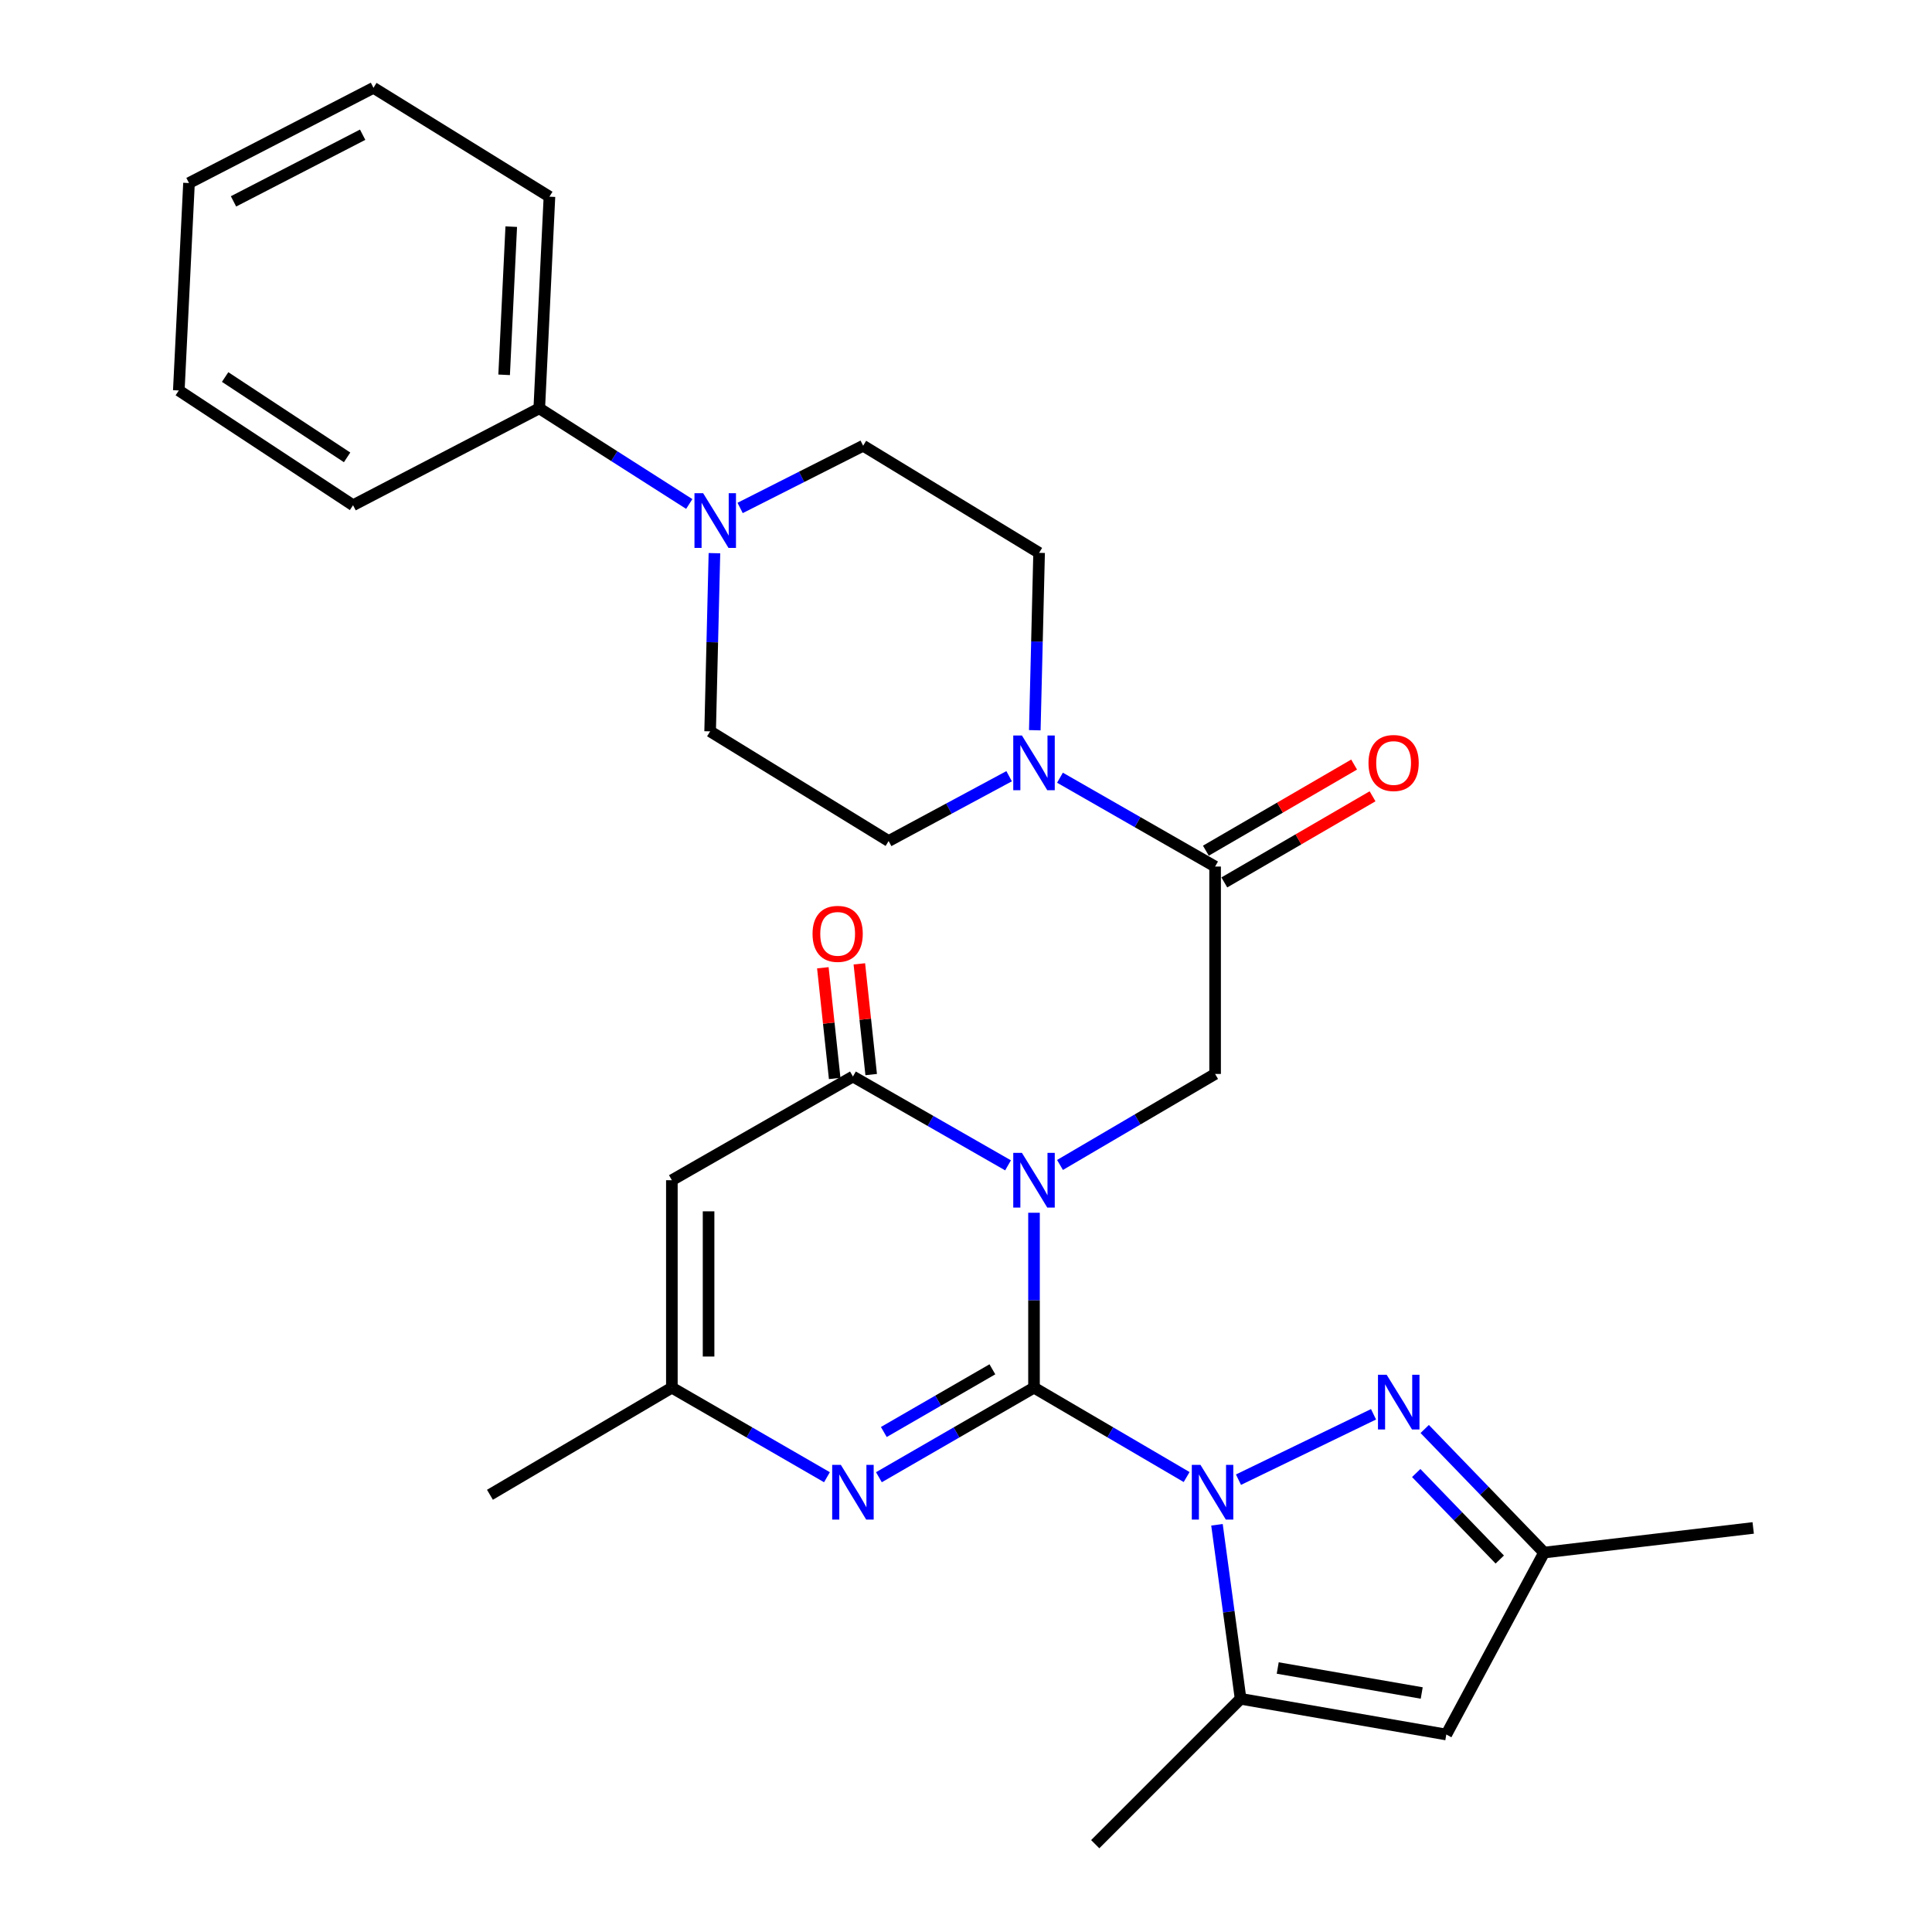 <?xml version='1.0' encoding='iso-8859-1'?>
<svg version='1.1' baseProfile='full'
              xmlns='http://www.w3.org/2000/svg'
                      xmlns:rdkit='http://www.rdkit.org/xml'
                      xmlns:xlink='http://www.w3.org/1999/xlink'
                  xml:space='preserve'
width='1000px' height='1000px' viewBox='0 0 1000 1000'>
<!-- END OF HEADER -->
<rect style='opacity:1.0;fill:#FFFFFF;stroke:none' width='1000' height='1000' x='0' y='0'> </rect>
<path class='bond-0' d='M 535.2,718.249 L 535.2,672.985' style='fill:none;fill-rule:evenodd;stroke:#000000;stroke-width:6px;stroke-linecap:butt;stroke-linejoin:miter;stroke-opacity:1' />
<path class='bond-0' d='M 535.2,672.985 L 535.2,627.721' style='fill:none;fill-rule:evenodd;stroke:#0000FF;stroke-width:6px;stroke-linecap:butt;stroke-linejoin:miter;stroke-opacity:1' />
<path class='bond-1' d='M 535.2,718.249 L 574.699,741.382' style='fill:none;fill-rule:evenodd;stroke:#000000;stroke-width:6px;stroke-linecap:butt;stroke-linejoin:miter;stroke-opacity:1' />
<path class='bond-1' d='M 574.699,741.382 L 614.198,764.515' style='fill:none;fill-rule:evenodd;stroke:#0000FF;stroke-width:6px;stroke-linecap:butt;stroke-linejoin:miter;stroke-opacity:1' />
<path class='bond-3' d='M 535.2,718.249 L 495.06,741.428' style='fill:none;fill-rule:evenodd;stroke:#000000;stroke-width:6px;stroke-linecap:butt;stroke-linejoin:miter;stroke-opacity:1' />
<path class='bond-3' d='M 495.06,741.428 L 454.92,764.608' style='fill:none;fill-rule:evenodd;stroke:#0000FF;stroke-width:6px;stroke-linecap:butt;stroke-linejoin:miter;stroke-opacity:1' />
<path class='bond-3' d='M 513.657,708.75 L 485.559,724.976' style='fill:none;fill-rule:evenodd;stroke:#000000;stroke-width:6px;stroke-linecap:butt;stroke-linejoin:miter;stroke-opacity:1' />
<path class='bond-3' d='M 485.559,724.976 L 457.462,741.202' style='fill:none;fill-rule:evenodd;stroke:#0000FF;stroke-width:6px;stroke-linecap:butt;stroke-linejoin:miter;stroke-opacity:1' />
<path class='bond-2' d='M 521.76,603.18 L 481.617,580.193' style='fill:none;fill-rule:evenodd;stroke:#0000FF;stroke-width:6px;stroke-linecap:butt;stroke-linejoin:miter;stroke-opacity:1' />
<path class='bond-2' d='M 481.617,580.193 L 441.475,557.206' style='fill:none;fill-rule:evenodd;stroke:#000000;stroke-width:6px;stroke-linecap:butt;stroke-linejoin:miter;stroke-opacity:1' />
<path class='bond-7' d='M 548.657,602.98 L 588.796,579.428' style='fill:none;fill-rule:evenodd;stroke:#0000FF;stroke-width:6px;stroke-linecap:butt;stroke-linejoin:miter;stroke-opacity:1' />
<path class='bond-7' d='M 588.796,579.428 L 628.935,555.876' style='fill:none;fill-rule:evenodd;stroke:#000000;stroke-width:6px;stroke-linecap:butt;stroke-linejoin:miter;stroke-opacity:1' />
<path class='bond-4' d='M 641.033,765.877 L 710.936,732.036' style='fill:none;fill-rule:evenodd;stroke:#0000FF;stroke-width:6px;stroke-linecap:butt;stroke-linejoin:miter;stroke-opacity:1' />
<path class='bond-5' d='M 629.904,789.23 L 636.016,834.266' style='fill:none;fill-rule:evenodd;stroke:#0000FF;stroke-width:6px;stroke-linecap:butt;stroke-linejoin:miter;stroke-opacity:1' />
<path class='bond-5' d='M 636.016,834.266 L 642.129,879.302' style='fill:none;fill-rule:evenodd;stroke:#000000;stroke-width:6px;stroke-linecap:butt;stroke-linejoin:miter;stroke-opacity:1' />
<path class='bond-14' d='M 450.92,556.196 L 447.856,527.543' style='fill:none;fill-rule:evenodd;stroke:#000000;stroke-width:6px;stroke-linecap:butt;stroke-linejoin:miter;stroke-opacity:1' />
<path class='bond-14' d='M 447.856,527.543 L 444.792,498.89' style='fill:none;fill-rule:evenodd;stroke:#FF0000;stroke-width:6px;stroke-linecap:butt;stroke-linejoin:miter;stroke-opacity:1' />
<path class='bond-14' d='M 432.029,558.216 L 428.965,529.563' style='fill:none;fill-rule:evenodd;stroke:#000000;stroke-width:6px;stroke-linecap:butt;stroke-linejoin:miter;stroke-opacity:1' />
<path class='bond-14' d='M 428.965,529.563 L 425.901,500.91' style='fill:none;fill-rule:evenodd;stroke:#FF0000;stroke-width:6px;stroke-linecap:butt;stroke-linejoin:miter;stroke-opacity:1' />
<path class='bond-29' d='M 441.475,557.206 L 347.76,610.876' style='fill:none;fill-rule:evenodd;stroke:#000000;stroke-width:6px;stroke-linecap:butt;stroke-linejoin:miter;stroke-opacity:1' />
<path class='bond-11' d='M 428.029,764.607 L 387.895,741.428' style='fill:none;fill-rule:evenodd;stroke:#0000FF;stroke-width:6px;stroke-linecap:butt;stroke-linejoin:miter;stroke-opacity:1' />
<path class='bond-11' d='M 387.895,741.428 L 347.76,718.249' style='fill:none;fill-rule:evenodd;stroke:#000000;stroke-width:6px;stroke-linecap:butt;stroke-linejoin:miter;stroke-opacity:1' />
<path class='bond-13' d='M 737.427,739.642 L 768.32,771.623' style='fill:none;fill-rule:evenodd;stroke:#0000FF;stroke-width:6px;stroke-linecap:butt;stroke-linejoin:miter;stroke-opacity:1' />
<path class='bond-13' d='M 768.32,771.623 L 799.213,803.604' style='fill:none;fill-rule:evenodd;stroke:#000000;stroke-width:6px;stroke-linecap:butt;stroke-linejoin:miter;stroke-opacity:1' />
<path class='bond-13' d='M 733.031,762.436 L 754.656,784.822' style='fill:none;fill-rule:evenodd;stroke:#0000FF;stroke-width:6px;stroke-linecap:butt;stroke-linejoin:miter;stroke-opacity:1' />
<path class='bond-13' d='M 754.656,784.822 L 776.281,807.209' style='fill:none;fill-rule:evenodd;stroke:#000000;stroke-width:6px;stroke-linecap:butt;stroke-linejoin:miter;stroke-opacity:1' />
<path class='bond-9' d='M 642.129,879.302 L 748.604,897.783' style='fill:none;fill-rule:evenodd;stroke:#000000;stroke-width:6px;stroke-linecap:butt;stroke-linejoin:miter;stroke-opacity:1' />
<path class='bond-9' d='M 661.349,863.355 L 735.881,876.292' style='fill:none;fill-rule:evenodd;stroke:#000000;stroke-width:6px;stroke-linecap:butt;stroke-linejoin:miter;stroke-opacity:1' />
<path class='bond-21' d='M 642.129,879.302 L 566.885,954.545' style='fill:none;fill-rule:evenodd;stroke:#000000;stroke-width:6px;stroke-linecap:butt;stroke-linejoin:miter;stroke-opacity:1' />
<path class='bond-6' d='M 347.76,610.876 L 347.76,718.249' style='fill:none;fill-rule:evenodd;stroke:#000000;stroke-width:6px;stroke-linecap:butt;stroke-linejoin:miter;stroke-opacity:1' />
<path class='bond-6' d='M 366.758,626.982 L 366.758,702.143' style='fill:none;fill-rule:evenodd;stroke:#000000;stroke-width:6px;stroke-linecap:butt;stroke-linejoin:miter;stroke-opacity:1' />
<path class='bond-8' d='M 628.935,555.876 L 628.935,448.525' style='fill:none;fill-rule:evenodd;stroke:#000000;stroke-width:6px;stroke-linecap:butt;stroke-linejoin:miter;stroke-opacity:1' />
<path class='bond-10' d='M 628.935,448.525 L 588.788,425.533' style='fill:none;fill-rule:evenodd;stroke:#000000;stroke-width:6px;stroke-linecap:butt;stroke-linejoin:miter;stroke-opacity:1' />
<path class='bond-10' d='M 588.788,425.533 L 548.64,402.541' style='fill:none;fill-rule:evenodd;stroke:#0000FF;stroke-width:6px;stroke-linecap:butt;stroke-linejoin:miter;stroke-opacity:1' />
<path class='bond-19' d='M 633.707,456.739 L 672.069,434.451' style='fill:none;fill-rule:evenodd;stroke:#000000;stroke-width:6px;stroke-linecap:butt;stroke-linejoin:miter;stroke-opacity:1' />
<path class='bond-19' d='M 672.069,434.451 L 710.431,412.163' style='fill:none;fill-rule:evenodd;stroke:#FF0000;stroke-width:6px;stroke-linecap:butt;stroke-linejoin:miter;stroke-opacity:1' />
<path class='bond-19' d='M 624.163,440.312 L 662.525,418.024' style='fill:none;fill-rule:evenodd;stroke:#000000;stroke-width:6px;stroke-linecap:butt;stroke-linejoin:miter;stroke-opacity:1' />
<path class='bond-19' d='M 662.525,418.024 L 700.887,395.736' style='fill:none;fill-rule:evenodd;stroke:#FF0000;stroke-width:6px;stroke-linecap:butt;stroke-linejoin:miter;stroke-opacity:1' />
<path class='bond-30' d='M 748.604,897.783 L 799.213,803.604' style='fill:none;fill-rule:evenodd;stroke:#000000;stroke-width:6px;stroke-linecap:butt;stroke-linejoin:miter;stroke-opacity:1' />
<path class='bond-15' d='M 522.324,401.769 L 491.14,418.54' style='fill:none;fill-rule:evenodd;stroke:#0000FF;stroke-width:6px;stroke-linecap:butt;stroke-linejoin:miter;stroke-opacity:1' />
<path class='bond-15' d='M 491.14,418.54 L 459.956,435.311' style='fill:none;fill-rule:evenodd;stroke:#000000;stroke-width:6px;stroke-linecap:butt;stroke-linejoin:miter;stroke-opacity:1' />
<path class='bond-16' d='M 535.609,377.966 L 536.724,332.059' style='fill:none;fill-rule:evenodd;stroke:#0000FF;stroke-width:6px;stroke-linecap:butt;stroke-linejoin:miter;stroke-opacity:1' />
<path class='bond-16' d='M 536.724,332.059 L 537.838,286.153' style='fill:none;fill-rule:evenodd;stroke:#000000;stroke-width:6px;stroke-linecap:butt;stroke-linejoin:miter;stroke-opacity:1' />
<path class='bond-22' d='M 347.76,718.249 L 253.592,773.692' style='fill:none;fill-rule:evenodd;stroke:#000000;stroke-width:6px;stroke-linecap:butt;stroke-linejoin:miter;stroke-opacity:1' />
<path class='bond-12' d='M 383.084,262.917 L 414.923,246.813' style='fill:none;fill-rule:evenodd;stroke:#0000FF;stroke-width:6px;stroke-linecap:butt;stroke-linejoin:miter;stroke-opacity:1' />
<path class='bond-12' d='M 414.923,246.813 L 446.762,230.709' style='fill:none;fill-rule:evenodd;stroke:#000000;stroke-width:6px;stroke-linecap:butt;stroke-linejoin:miter;stroke-opacity:1' />
<path class='bond-20' d='M 356.759,260.863 L 317.941,236.107' style='fill:none;fill-rule:evenodd;stroke:#0000FF;stroke-width:6px;stroke-linecap:butt;stroke-linejoin:miter;stroke-opacity:1' />
<path class='bond-20' d='M 317.941,236.107 L 279.123,211.352' style='fill:none;fill-rule:evenodd;stroke:#000000;stroke-width:6px;stroke-linecap:butt;stroke-linejoin:miter;stroke-opacity:1' />
<path class='bond-31' d='M 369.791,286.323 L 368.676,332.435' style='fill:none;fill-rule:evenodd;stroke:#0000FF;stroke-width:6px;stroke-linecap:butt;stroke-linejoin:miter;stroke-opacity:1' />
<path class='bond-31' d='M 368.676,332.435 L 367.561,378.548' style='fill:none;fill-rule:evenodd;stroke:#000000;stroke-width:6px;stroke-linecap:butt;stroke-linejoin:miter;stroke-opacity:1' />
<path class='bond-23' d='M 799.213,803.604 L 907.451,790.854' style='fill:none;fill-rule:evenodd;stroke:#000000;stroke-width:6px;stroke-linecap:butt;stroke-linejoin:miter;stroke-opacity:1' />
<path class='bond-18' d='M 459.956,435.311 L 367.561,378.548' style='fill:none;fill-rule:evenodd;stroke:#000000;stroke-width:6px;stroke-linecap:butt;stroke-linejoin:miter;stroke-opacity:1' />
<path class='bond-17' d='M 537.838,286.153 L 446.762,230.709' style='fill:none;fill-rule:evenodd;stroke:#000000;stroke-width:6px;stroke-linecap:butt;stroke-linejoin:miter;stroke-opacity:1' />
<path class='bond-24' d='M 279.123,211.352 L 284.39,101.795' style='fill:none;fill-rule:evenodd;stroke:#000000;stroke-width:6px;stroke-linecap:butt;stroke-linejoin:miter;stroke-opacity:1' />
<path class='bond-24' d='M 260.937,194.006 L 264.624,117.316' style='fill:none;fill-rule:evenodd;stroke:#000000;stroke-width:6px;stroke-linecap:butt;stroke-linejoin:miter;stroke-opacity:1' />
<path class='bond-25' d='M 279.123,211.352 L 182.739,261.508' style='fill:none;fill-rule:evenodd;stroke:#000000;stroke-width:6px;stroke-linecap:butt;stroke-linejoin:miter;stroke-opacity:1' />
<path class='bond-27' d='M 284.39,101.795 L 193.314,45.455' style='fill:none;fill-rule:evenodd;stroke:#000000;stroke-width:6px;stroke-linecap:butt;stroke-linejoin:miter;stroke-opacity:1' />
<path class='bond-26' d='M 182.739,261.508 L 92.549,202.106' style='fill:none;fill-rule:evenodd;stroke:#000000;stroke-width:6px;stroke-linecap:butt;stroke-linejoin:miter;stroke-opacity:1' />
<path class='bond-26' d='M 179.66,236.731 L 116.528,195.15' style='fill:none;fill-rule:evenodd;stroke:#000000;stroke-width:6px;stroke-linecap:butt;stroke-linejoin:miter;stroke-opacity:1' />
<path class='bond-28' d='M 92.549,202.106 L 97.827,94.745' style='fill:none;fill-rule:evenodd;stroke:#000000;stroke-width:6px;stroke-linecap:butt;stroke-linejoin:miter;stroke-opacity:1' />
<path class='bond-32' d='M 193.314,45.455 L 97.827,94.745' style='fill:none;fill-rule:evenodd;stroke:#000000;stroke-width:6px;stroke-linecap:butt;stroke-linejoin:miter;stroke-opacity:1' />
<path class='bond-32' d='M 187.705,69.73 L 120.864,104.233' style='fill:none;fill-rule:evenodd;stroke:#000000;stroke-width:6px;stroke-linecap:butt;stroke-linejoin:miter;stroke-opacity:1' />
<path  class='atom-1' d='M 528.94 596.716
L 538.22 611.716
Q 539.14 613.196, 540.62 615.876
Q 542.1 618.556, 542.18 618.716
L 542.18 596.716
L 545.94 596.716
L 545.94 625.036
L 542.06 625.036
L 532.1 608.636
Q 530.94 606.716, 529.7 604.516
Q 528.5 602.316, 528.14 601.636
L 528.14 625.036
L 524.46 625.036
L 524.46 596.716
L 528.94 596.716
' fill='#0000FF'/>
<path  class='atom-2' d='M 621.356 758.213
L 630.636 773.213
Q 631.556 774.693, 633.036 777.373
Q 634.516 780.053, 634.596 780.213
L 634.596 758.213
L 638.356 758.213
L 638.356 786.533
L 634.476 786.533
L 624.516 770.133
Q 623.356 768.213, 622.116 766.013
Q 620.916 763.813, 620.556 763.133
L 620.556 786.533
L 616.876 786.533
L 616.876 758.213
L 621.356 758.213
' fill='#0000FF'/>
<path  class='atom-4' d='M 435.215 758.213
L 444.495 773.213
Q 445.415 774.693, 446.895 777.373
Q 448.375 780.053, 448.455 780.213
L 448.455 758.213
L 452.215 758.213
L 452.215 786.533
L 448.335 786.533
L 438.375 770.133
Q 437.215 768.213, 435.975 766.013
Q 434.775 763.813, 434.415 763.133
L 434.415 786.533
L 430.735 786.533
L 430.735 758.213
L 435.215 758.213
' fill='#0000FF'/>
<path  class='atom-5' d='M 717.72 711.561
L 727 726.561
Q 727.92 728.041, 729.4 730.721
Q 730.88 733.401, 730.96 733.561
L 730.96 711.561
L 734.72 711.561
L 734.72 739.881
L 730.84 739.881
L 720.88 723.481
Q 719.72 721.561, 718.48 719.361
Q 717.28 717.161, 716.92 716.481
L 716.92 739.881
L 713.24 739.881
L 713.24 711.561
L 717.72 711.561
' fill='#0000FF'/>
<path  class='atom-11' d='M 528.94 380.684
L 538.22 395.684
Q 539.14 397.164, 540.62 399.844
Q 542.1 402.524, 542.18 402.684
L 542.18 380.684
L 545.94 380.684
L 545.94 409.004
L 542.06 409.004
L 532.1 392.604
Q 530.94 390.684, 529.7 388.484
Q 528.5 386.284, 528.14 385.604
L 528.14 409.004
L 524.46 409.004
L 524.46 380.684
L 528.94 380.684
' fill='#0000FF'/>
<path  class='atom-13' d='M 363.939 255.274
L 373.219 270.274
Q 374.139 271.754, 375.619 274.434
Q 377.099 277.114, 377.179 277.274
L 377.179 255.274
L 380.939 255.274
L 380.939 283.594
L 377.059 283.594
L 367.099 267.194
Q 365.939 265.274, 364.699 263.074
Q 363.499 260.874, 363.139 260.194
L 363.139 283.594
L 359.459 283.594
L 359.459 255.274
L 363.939 255.274
' fill='#0000FF'/>
<path  class='atom-15' d='M 420.569 483.361
Q 420.569 476.561, 423.929 472.761
Q 427.289 468.961, 433.569 468.961
Q 439.849 468.961, 443.209 472.761
Q 446.569 476.561, 446.569 483.361
Q 446.569 490.241, 443.169 494.161
Q 439.769 498.041, 433.569 498.041
Q 427.329 498.041, 423.929 494.161
Q 420.569 490.281, 420.569 483.361
M 433.569 494.841
Q 437.889 494.841, 440.209 491.961
Q 442.569 489.041, 442.569 483.361
Q 442.569 477.801, 440.209 475.001
Q 437.889 472.161, 433.569 472.161
Q 429.249 472.161, 426.889 474.961
Q 424.569 477.761, 424.569 483.361
Q 424.569 489.081, 426.889 491.961
Q 429.249 494.841, 433.569 494.841
' fill='#FF0000'/>
<path  class='atom-20' d='M 708.33 394.924
Q 708.33 388.124, 711.69 384.324
Q 715.05 380.524, 721.33 380.524
Q 727.61 380.524, 730.97 384.324
Q 734.33 388.124, 734.33 394.924
Q 734.33 401.804, 730.93 405.724
Q 727.53 409.604, 721.33 409.604
Q 715.09 409.604, 711.69 405.724
Q 708.33 401.844, 708.33 394.924
M 721.33 406.404
Q 725.65 406.404, 727.97 403.524
Q 730.33 400.604, 730.33 394.924
Q 730.33 389.364, 727.97 386.564
Q 725.65 383.724, 721.33 383.724
Q 717.01 383.724, 714.65 386.524
Q 712.33 389.324, 712.33 394.924
Q 712.33 400.644, 714.65 403.524
Q 717.01 406.404, 721.33 406.404
' fill='#FF0000'/>
</svg>
